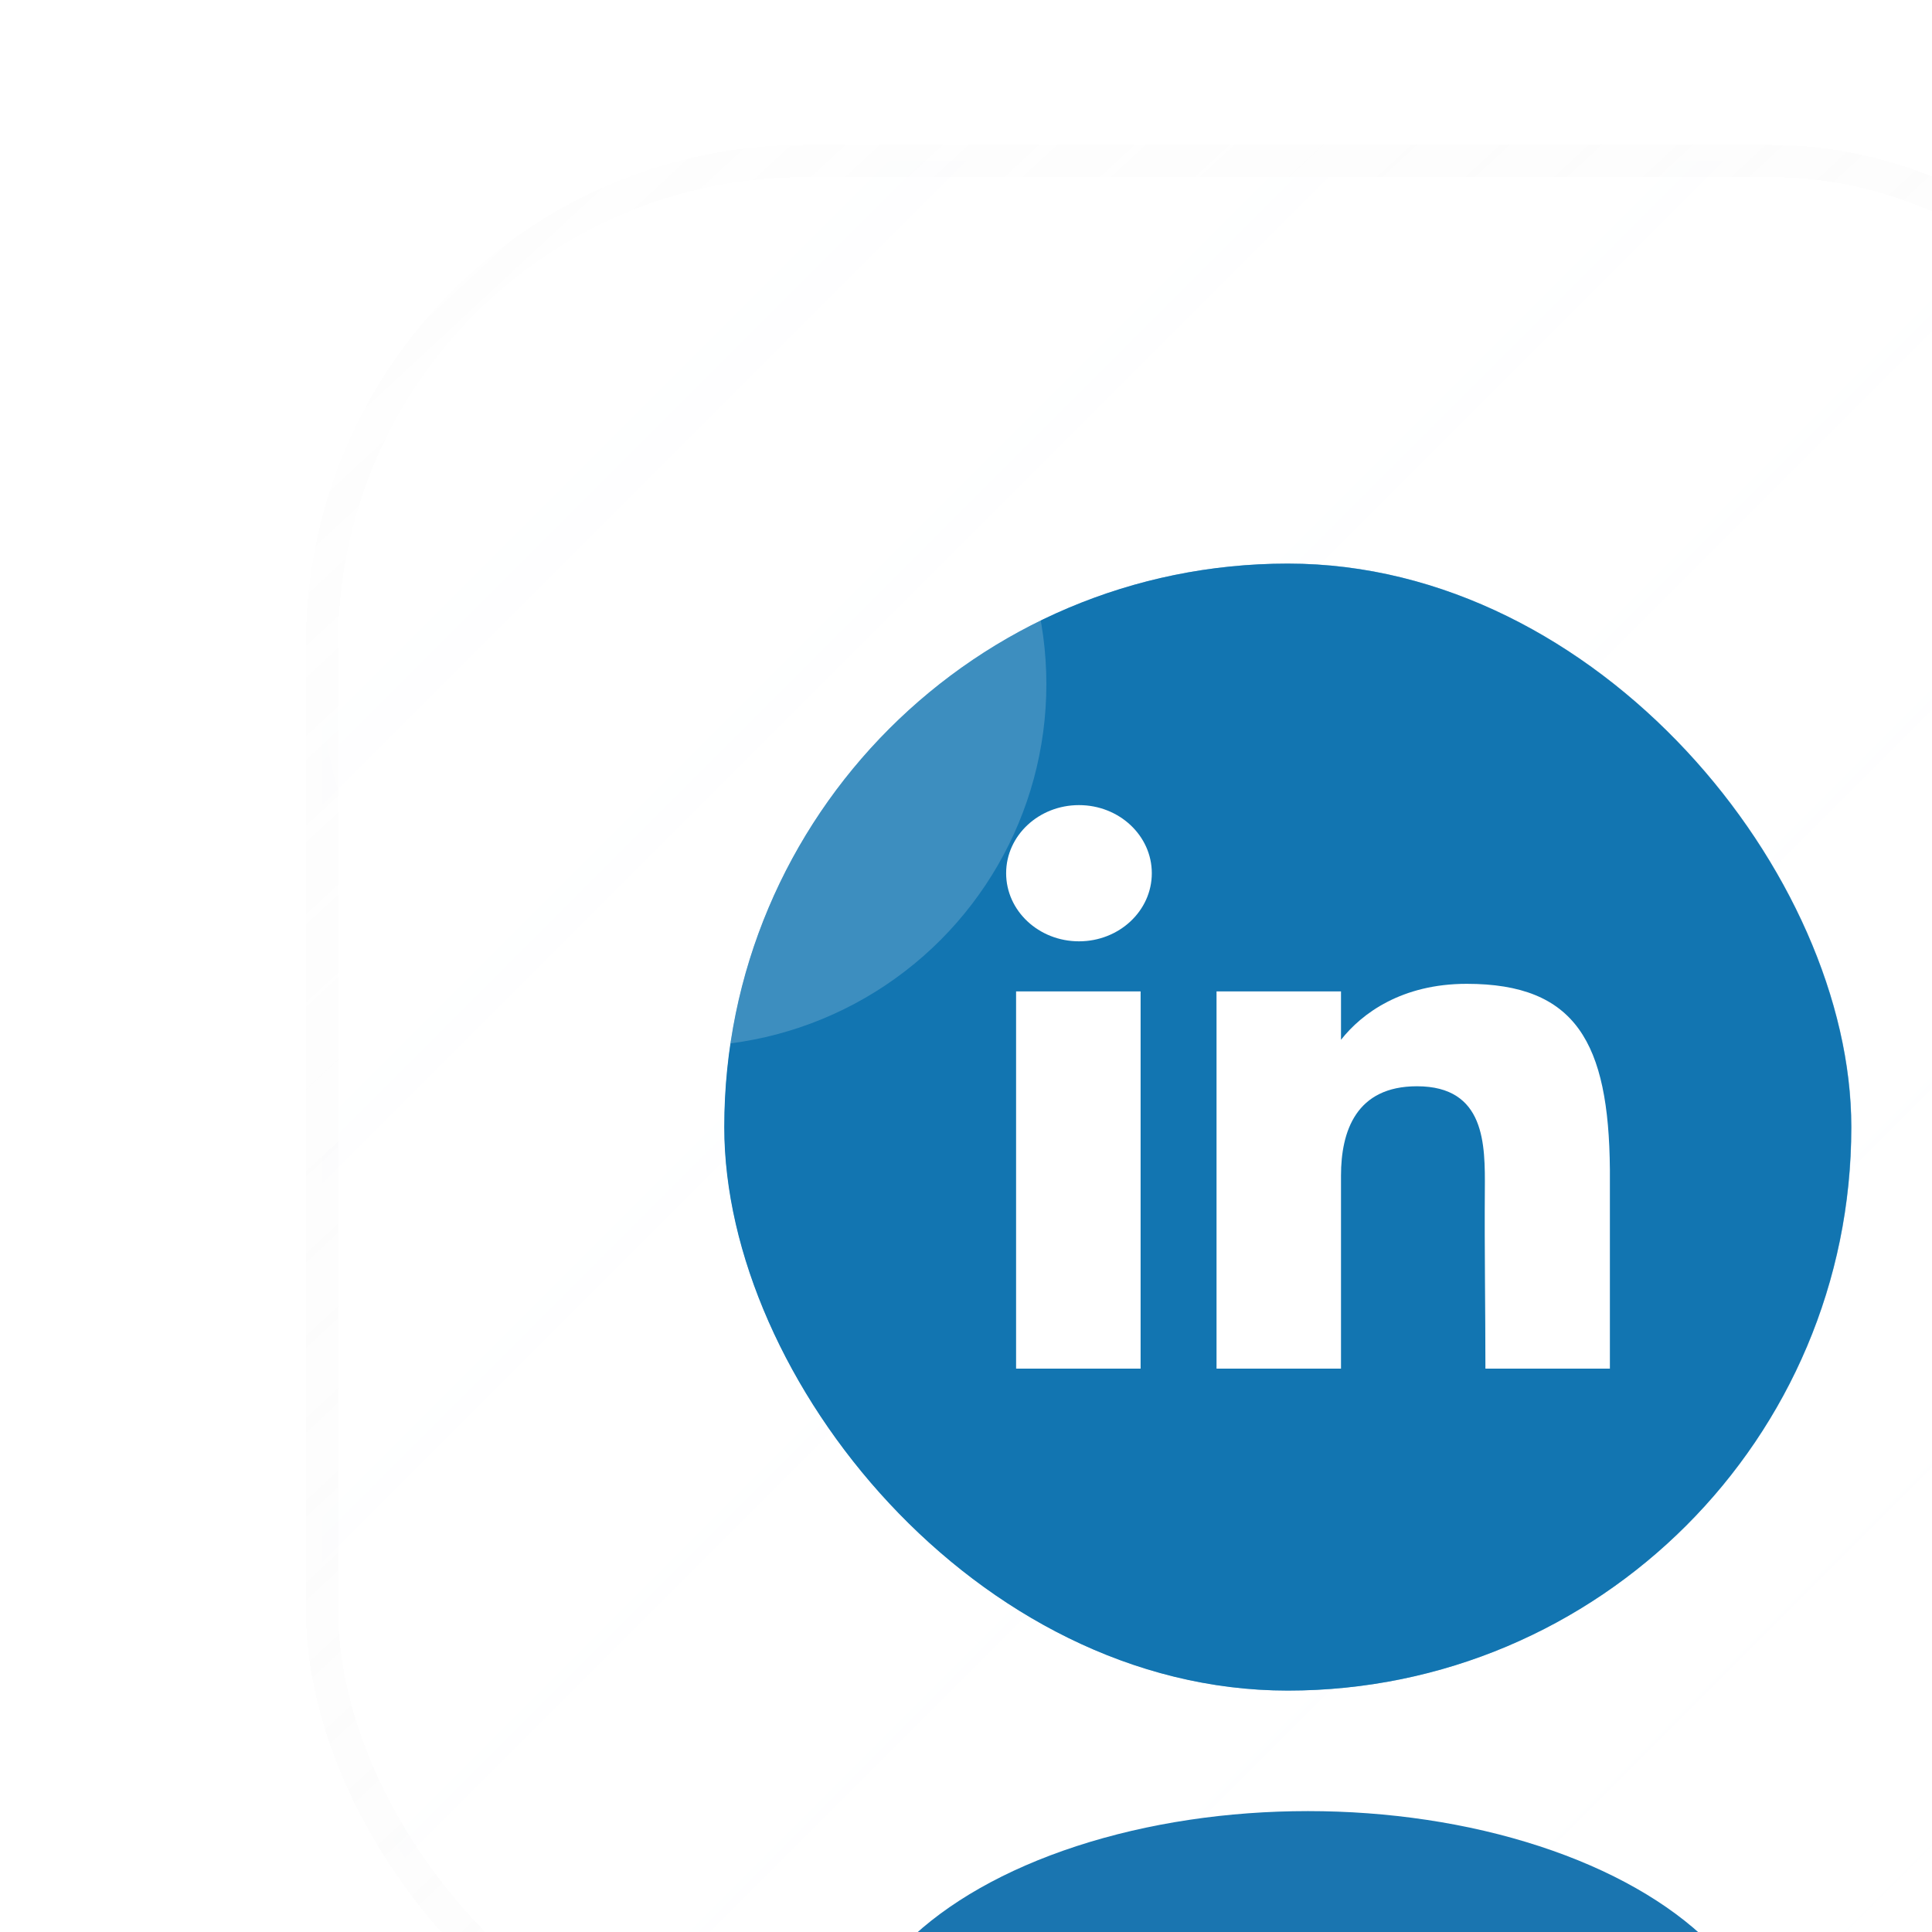 <svg width="40" height="40" viewBox="0 0 40 40" fill="none" xmlns="http://www.w3.org/2000/svg">
<g clip-path="url(#clip0_5286_20615)">
<g filter="url(#filter0_di_5286_20615)">
<g clip-path="url(#clip1_5286_20615)">
<rect width="40" height="40" rx="10" fill="url(#paint0_linear_5286_20615)" fill-opacity="0.04" shape-rendering="crispEdges"/>
<g style="mix-blend-mode:plus-lighter" opacity="0.5" filter="url(#filter1_f_5286_20615)">
<rect x="8.332" y="8.335" width="23.333" height="23.333" rx="11.667" fill="#1275B1"/>
<path d="M17.183 14.745C17.183 15.524 16.508 16.155 15.676 16.155C14.843 16.155 14.168 15.524 14.168 14.745C14.168 13.966 14.843 13.335 15.676 13.335C16.508 13.335 17.183 13.966 17.183 14.745Z" fill="white"/>
<path d="M14.374 17.192H16.951V25.002H14.374V17.192Z" fill="white"/>
<path d="M21.101 17.192H18.524V25.002H21.101C21.101 25.002 21.101 22.543 21.101 21.006C21.101 20.083 21.416 19.156 22.673 19.156C24.094 19.156 24.085 20.364 24.079 21.299C24.07 22.522 24.091 23.77 24.091 25.002H26.668V20.88C26.646 18.248 25.96 17.035 23.704 17.035C22.364 17.035 21.534 17.643 21.101 18.194V17.192Z" fill="white"/>
</g>
<rect x="8.328" y="8.336" width="23.333" height="23.333" rx="11.667" fill="#1275B1"/>
<path d="M17.18 14.746C17.18 15.525 16.505 16.156 15.672 16.156C14.839 16.156 14.164 15.525 14.164 14.746C14.164 13.967 14.839 13.336 15.672 13.336C16.505 13.336 17.18 13.967 17.18 14.746Z" fill="white"/>
<path d="M14.37 17.193H16.948V25.003H14.37V17.193Z" fill="white"/>
<path d="M21.097 17.193H18.52V25.003H21.097C21.097 25.003 21.097 22.544 21.097 21.007C21.097 20.084 21.412 19.157 22.669 19.157C24.09 19.157 24.081 20.365 24.075 21.3C24.066 22.523 24.087 23.771 24.087 25.003H26.664V20.881C26.642 18.249 25.956 17.036 23.7 17.036C22.36 17.036 21.53 17.644 21.097 18.195V17.193Z" fill="white"/>
<g filter="url(#filter2_f_5286_20615)">
<ellipse cx="20.412" cy="39.581" rx="9.583" ry="5.417" fill="#1A75B0"/>
</g>
</g>
<rect width="40" height="40" rx="10" stroke="url(#paint1_linear_5286_20615)" stroke-opacity="0.5" stroke-width="0.667" shape-rendering="crispEdges"/>
</g>
<g style="mix-blend-mode:screen" filter="url(#filter3_f_5286_20615)">
<circle cx="14.164" cy="14.164" r="7.5" fill="white" fill-opacity="0.18"/>
</g>
</g>
<defs>
<filter id="filter0_di_5286_20615" x="-16.999" y="-17" width="77.331" height="73.999" filterUnits="userSpaceOnUse" color-interpolation-filters="sRGB">
<feFlood flood-opacity="0" result="BackgroundImageFix"/>
<feColorMatrix in="SourceAlpha" type="matrix" values="0 0 0 0 0 0 0 0 0 0 0 0 0 0 0 0 0 0 127 0" result="hardAlpha"/>
<feOffset dx="6.667" dy="3.333"/>
<feGaussianBlur stdDeviation="6.667"/>
<feComposite in2="hardAlpha" operator="out"/>
<feColorMatrix type="matrix" values="0 0 0 0 0 0 0 0 0 0 0 0 0 0 0 0 0 0 0.08 0"/>
<feBlend mode="normal" in2="BackgroundImageFix" result="effect1_dropShadow_5286_20615"/>
<feBlend mode="normal" in="SourceGraphic" in2="effect1_dropShadow_5286_20615" result="shape"/>
<feColorMatrix in="SourceAlpha" type="matrix" values="0 0 0 0 0 0 0 0 0 0 0 0 0 0 0 0 0 0 127 0" result="hardAlpha"/>
<feOffset/>
<feGaussianBlur stdDeviation="3.333"/>
<feComposite in2="hardAlpha" operator="arithmetic" k2="-1" k3="1"/>
<feColorMatrix type="matrix" values="0 0 0 0 0.051 0 0 0 0 0.538 0 0 0 0 0.988 0 0 0 0.32 0"/>
<feBlend mode="normal" in2="shape" result="effect2_innerShadow_5286_20615"/>
</filter>
<filter id="filter1_f_5286_20615" x="-3.332" y="-3.333" width="46.668" height="46.667" filterUnits="userSpaceOnUse" color-interpolation-filters="sRGB">
<feFlood flood-opacity="0" result="BackgroundImageFix"/>
<feBlend mode="normal" in="SourceGraphic" in2="BackgroundImageFix" result="shape"/>
<feGaussianBlur stdDeviation="5" result="effect1_foregroundBlur_5286_20615"/>
</filter>
<filter id="filter2_f_5286_20615" x="-4.172" y="19.164" width="49.168" height="40.833" filterUnits="userSpaceOnUse" color-interpolation-filters="sRGB">
<feFlood flood-opacity="0" result="BackgroundImageFix"/>
<feBlend mode="normal" in="SourceGraphic" in2="BackgroundImageFix" result="shape"/>
<feGaussianBlur stdDeviation="7.5" result="effect1_foregroundBlur_5286_20615"/>
</filter>
<filter id="filter3_f_5286_20615" x="-10.003" y="-10.003" width="48.333" height="48.333" filterUnits="userSpaceOnUse" color-interpolation-filters="sRGB">
<feFlood flood-opacity="0" result="BackgroundImageFix"/>
<feBlend mode="normal" in="SourceGraphic" in2="BackgroundImageFix" result="shape"/>
<feGaussianBlur stdDeviation="8.333" result="effect1_foregroundBlur_5286_20615"/>
</filter>
<linearGradient id="paint0_linear_5286_20615" x1="0" y1="0" x2="40" y2="40" gradientUnits="userSpaceOnUse">
<stop stop-color="#F8FBFF"/>
<stop offset="1" stop-color="white" stop-opacity="0"/>
</linearGradient>
<linearGradient id="paint1_linear_5286_20615" x1="0.833" y1="-0.833" x2="38.75" y2="40" gradientUnits="userSpaceOnUse">
<stop stop-color="#D8D8D8" stop-opacity="0.05"/>
<stop offset="1" stop-color="white" stop-opacity="0.4"/>
</linearGradient>
<clipPath id="clip0_5286_20615">
<rect width="40" height="40" fill="white"/>
</clipPath>
<clipPath id="clip1_5286_20615">
<rect width="40" height="40" rx="10" fill="white"/>
</clipPath>
</defs>
</svg>

